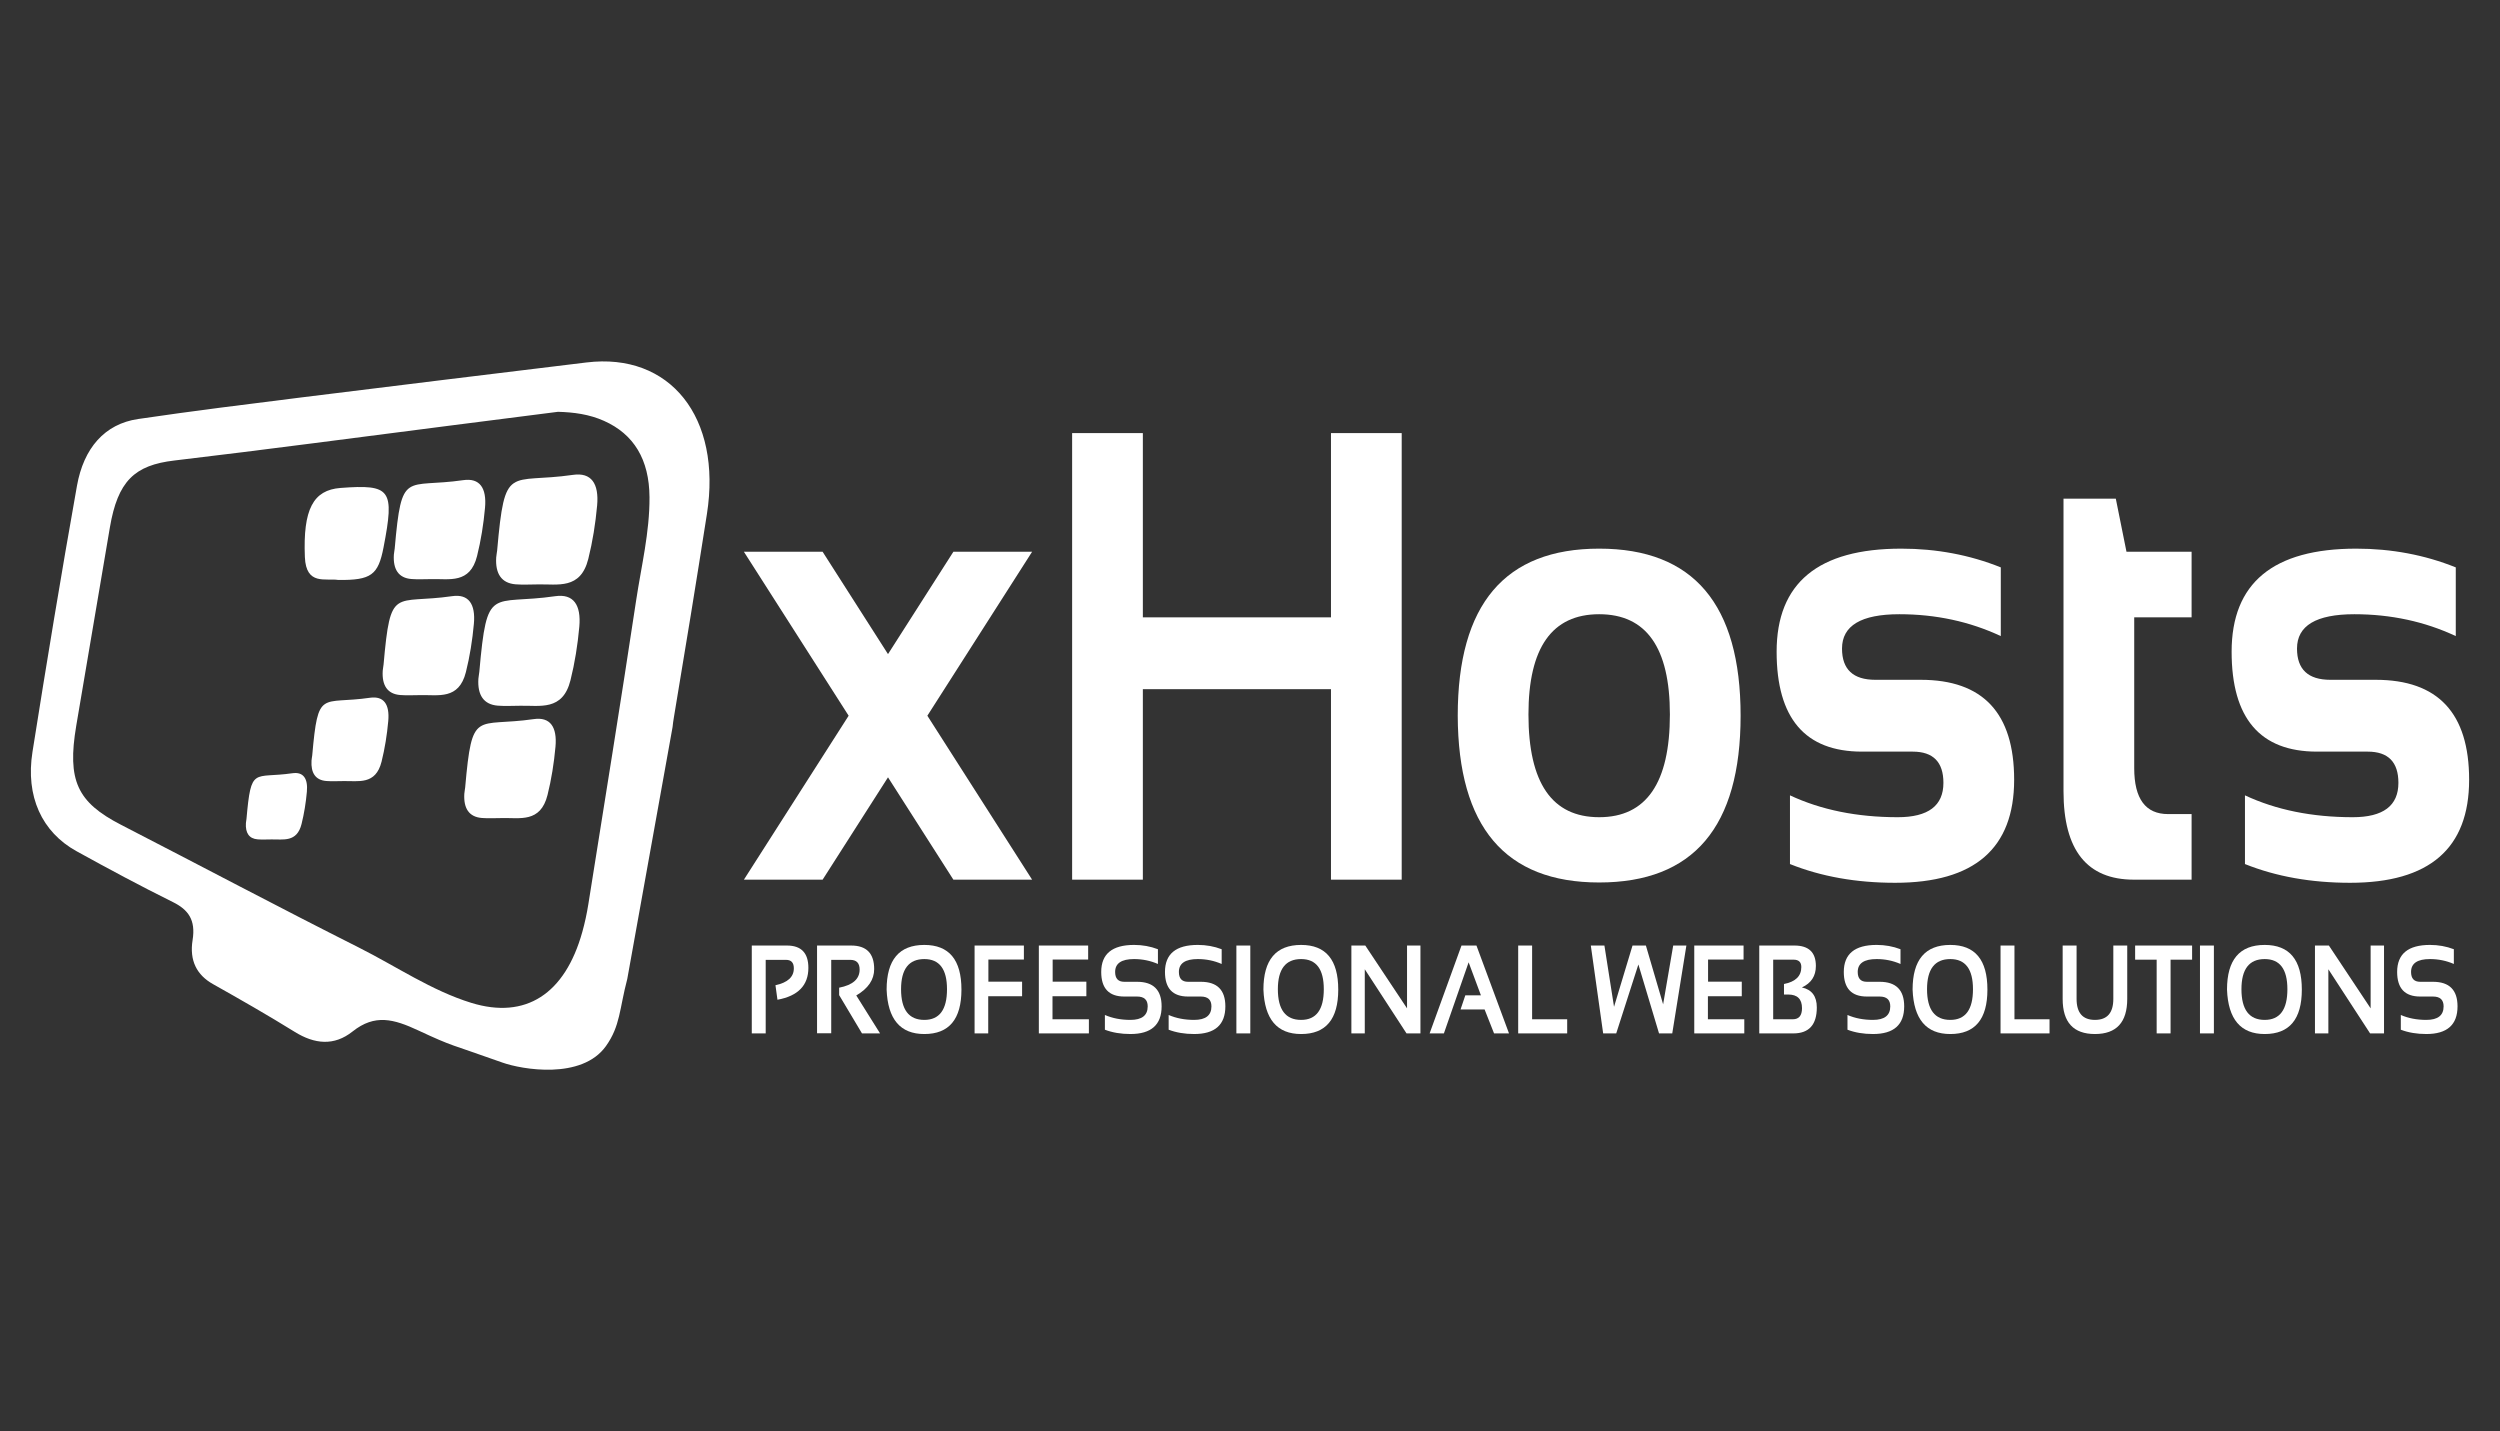 <?xml version="1.0" encoding="UTF-8" standalone="no"?><!-- Generator: Gravit.io --><svg xmlns="http://www.w3.org/2000/svg" xmlns:xlink="http://www.w3.org/1999/xlink" style="isolation:isolate" viewBox="0 0 793.6 454.3" width="793.6pt" height="454.3pt"><rect x="0" y="0" width="793.6" height="454.3" fill="#333333" stroke="none"/><defs><clipPath id="_clipPath_1cxr9HwlukK1MYpnzE8LOwVPDPYHH8KC"><rect width="793.6" height="454.3"/></clipPath></defs><g clip-path="url(#_clipPath_1cxr9HwlukK1MYpnzE8LOwVPDPYHH8KC)"><g><path d=" M 170.733 185.515 C 168.378 185.515 166.013 185.675 163.668 185.485 C 159.196 185.127 157.203 182.136 157.513 176.967 C 157.557 176.218 157.749 175.487 157.815 174.743 C 160.289 146.805 161.422 153.714 181.908 150.739 C 187.686 149.899 190.183 153.467 189.552 160.461 C 189.035 166.171 188.128 171.908 186.752 177.409 C 184.283 187.279 177.013 185.358 170.733 185.515 Z " fill-rule="evenodd" fill="rgb(255,255,255)"/><path d=" M 165.078 224.035 C 162.723 224.035 160.358 224.194 158.013 224.004 C 153.541 223.649 151.544 220.655 151.858 215.488 C 151.905 214.742 152.091 214.006 152.157 213.262 C 154.634 185.324 155.767 192.234 176.251 189.258 C 182.031 188.421 184.526 191.986 183.895 198.983 C 183.38 204.69 182.474 210.428 181.094 215.934 C 178.629 225.798 171.356 223.883 165.078 224.035 Z " fill-rule="evenodd" fill="rgb(255,255,255)"/><path d=" M 136.968 183.834 C 134.841 183.834 132.705 183.973 130.584 183.803 C 126.546 183.478 124.744 180.773 125.026 176.109 C 125.065 175.432 125.239 174.773 125.299 174.096 C 127.534 148.866 128.556 155.106 147.062 152.419 C 152.28 151.659 154.535 154.882 153.963 161.202 C 153.499 166.355 152.68 171.542 151.438 176.515 C 149.205 185.422 142.639 183.692 136.968 183.834 Z " fill-rule="evenodd" fill="rgb(255,255,255)"/><path d=" M 159.334 259.69 C 157.207 259.69 155.071 259.829 152.953 259.659 C 148.912 259.334 147.111 256.637 147.394 251.965 C 147.432 251.29 147.606 250.629 147.665 249.957 C 149.9 224.725 150.925 230.965 169.429 228.275 C 174.646 227.518 176.901 230.738 176.331 237.06 C 175.865 242.211 175.047 247.398 173.804 252.369 C 171.571 261.278 165.005 259.545 159.334 259.69 Z " fill-rule="evenodd" fill="rgb(255,255,255)"/><path d=" M 133.431 220.66 C 131.304 220.66 129.166 220.799 127.05 220.629 C 123.009 220.31 121.207 217.607 121.489 212.938 C 121.531 212.266 121.702 211.599 121.762 210.927 C 123.997 185.695 125.02 191.935 143.523 189.247 C 148.745 188.488 150.998 191.714 150.428 198.03 C 149.962 203.187 149.143 208.368 147.898 213.339 C 145.67 222.248 139.104 220.518 133.431 220.66 Z " fill-rule="evenodd" fill="rgb(255,255,255)"/><path d=" M 86.049 266.467 C 84.628 266.467 83.198 266.562 81.781 266.444 C 79.08 266.23 77.873 264.423 78.062 261.301 C 78.088 260.85 78.205 260.407 78.244 259.957 C 79.738 243.081 80.422 247.253 92.797 245.459 C 96.286 244.949 97.797 247.107 97.415 251.333 C 97.104 254.78 96.554 258.245 95.725 261.571 C 94.232 267.527 89.841 266.374 86.049 266.467 Z " fill-rule="evenodd" fill="rgb(255,255,255)"/><path d=" M 108.939 247.948 C 107.149 247.948 105.351 248.063 103.565 247.919 C 100.167 247.646 98.651 245.373 98.889 241.445 C 98.922 240.876 99.065 240.318 99.118 239.752 C 101 218.509 101.858 223.761 117.437 221.498 C 121.829 220.862 123.73 223.575 123.248 228.894 C 122.857 233.234 122.168 237.6 121.123 241.783 C 119.245 249.284 113.715 247.832 108.939 247.948 Z " fill-rule="evenodd" fill="rgb(255,255,255)"/><path d=" M 107.391 184.101 C 103.353 183.468 97.154 185.947 96.78 176.842 C 96.162 161.67 99.413 155.554 108.089 154.895 C 124.1 153.688 125.31 155.364 121.747 173.784 C 120.051 182.547 117.82 184.21 107.391 184.101 Z " fill-rule="evenodd" fill="rgb(255,255,255)"/><path d=" M 149.61 318.349 C 137.054 314.482 125.807 306.773 113.968 300.816 C 88.674 288.087 63.598 274.778 38.391 261.807 C 24.487 254.646 21.278 247.765 24.203 230.374 C 27.732 209.387 31.308 188.41 34.879 167.438 C 37.388 152.681 42.707 147.674 55.347 146.184 C 84.642 142.724 113.894 138.801 143.16 135.063 C 154.478 133.619 165.797 132.172 177.117 130.726 C 182.145 130.862 187.007 131.498 191.729 133.598 C 201.21 137.818 206.1 145.869 206.177 157.806 C 206.247 168.988 203.575 179.715 201.936 190.593 C 197.081 222.796 191.868 254.926 186.754 287.083 C 186.281 290.043 185.645 292.988 184.847 295.845 C 179.345 315.569 166.864 323.662 149.61 318.349 Z  M 199.125 310.739 L 213.502 230.789 C 213.594 229.8 213.744 228.773 213.924 227.699 C 217.527 206.216 221.031 184.703 224.404 163.17 C 229.21 132.489 212.728 111.816 186.16 115.059 C 156.013 118.738 125.864 122.393 95.724 126.151 C 78.413 128.314 61.094 130.463 43.822 133.014 C 33.22 134.579 26.564 142.25 24.432 154.212 C 19.424 182.304 14.776 210.486 10.308 238.696 C 8.075 252.81 13.284 264.129 24.296 270.209 C 34.414 275.8 44.595 281.258 54.896 286.362 C 59.731 288.756 62.172 291.976 61.138 298.407 C 60.094 304.924 62.449 309.499 67.623 312.402 C 76.347 317.301 85.045 322.285 93.597 327.58 C 99.857 331.456 106.054 332.11 111.929 327.43 C 119.003 321.806 125.006 323.476 132.789 327.103 C 144.267 332.45 142.252 331.145 159.495 337.305 C 165.586 339.48 184.666 342.865 192.365 332.053 C 196.929 325.634 196.602 320.338 199.125 310.739 Z " fill-rule="evenodd" fill="rgb(255,255,255)"/><path d=" M 236.144 175.151 L 261.132 175.151 L 327.631 279.242 L 302.64 279.242 L 236.144 175.151 Z  M 261.132 279.242 L 236.144 279.242 L 302.64 175.151 L 327.631 175.151 L 261.132 279.242 Z " fill="rgb(255,255,255)"/><path d=" M 340.337 279.241 L 340.337 137.482 L 362.785 137.482 L 362.785 195.972 L 422.506 195.972 L 422.506 137.482 L 444.954 137.482 L 444.954 279.241 L 422.506 279.241 L 422.506 218.771 L 362.785 218.771 L 362.785 279.241 L 340.337 279.241 Z " fill="rgb(255,255,255)"/><path d=" M 507.64 259.413 C 522.604 259.413 530.09 248.543 530.09 226.799 C 530.09 205.587 522.604 194.979 507.64 194.979 C 492.675 194.979 485.192 205.587 485.192 226.799 C 485.192 248.543 492.675 259.413 507.64 259.413 Z  M 462.744 227.195 C 462.744 191.844 477.711 174.162 507.64 174.162 C 537.573 174.162 552.538 191.844 552.538 227.195 C 552.538 262.489 537.573 280.135 507.64 280.135 C 477.821 280.135 462.856 262.489 462.744 227.195 Z " fill="rgb(255,255,255)"/><path d=" M 568.209 274.285 L 568.209 252.474 C 578.092 257.1 589.501 259.414 602.433 259.414 C 612.09 259.414 616.918 255.782 616.918 248.512 C 616.918 241.899 613.669 238.597 607.176 238.597 L 591.079 238.597 C 573.01 238.597 563.972 228.022 563.972 206.878 C 563.972 185.067 577.157 174.163 603.533 174.163 C 614.714 174.163 625.244 176.145 635.132 180.107 L 635.132 201.918 C 625.244 197.297 614.519 194.98 602.942 194.98 C 590.799 194.98 584.73 198.612 584.73 205.884 C 584.73 212.492 588.257 215.797 595.315 215.797 L 609.717 215.797 C 629.481 215.797 639.371 226.372 639.371 247.519 C 639.371 269.332 626.771 280.234 601.587 280.234 C 589.218 280.234 578.092 278.249 568.209 274.285 Z " fill="rgb(255,255,255)"/><path d=" M 655.04 158.299 L 671.641 158.299 L 675.031 175.15 L 695.699 175.15 L 695.699 195.972 L 677.486 195.972 L 677.486 243.846 C 677.486 253.564 681.071 258.424 688.245 258.424 L 695.699 258.424 L 695.699 279.241 L 677.402 279.241 C 662.493 279.241 655.04 269.889 655.04 251.185 L 655.04 158.299 Z " fill="rgb(255,255,255)"/><path d=" M 712.64 274.285 L 712.64 252.474 C 722.526 257.1 733.931 259.414 746.865 259.414 C 756.522 259.414 761.35 255.782 761.35 248.512 C 761.35 241.899 758.103 238.597 751.61 238.597 L 735.512 238.597 C 717.442 238.597 708.406 228.022 708.406 206.878 C 708.406 185.067 721.593 174.163 747.967 174.163 C 759.148 174.163 769.68 176.145 779.561 180.107 L 779.561 201.918 C 769.68 197.297 758.948 194.98 747.373 194.98 C 735.231 194.98 729.162 198.612 729.162 205.884 C 729.162 212.492 732.684 215.797 739.751 215.797 L 754.146 215.797 C 773.915 215.797 783.8 226.372 783.8 247.519 C 783.8 269.332 771.205 280.234 746.02 280.234 C 733.652 280.234 722.526 278.249 712.64 274.285 Z " fill="rgb(255,255,255)"/><path d=" M 238.645 328.043 L 238.645 300.152 L 249.813 300.152 C 254.347 300.152 256.612 302.51 256.612 307.234 C 256.612 312.786 253.339 316.156 246.797 317.36 L 246.162 312.75 C 250.053 311.908 251.995 310.119 251.995 307.391 C 251.995 305.594 251.175 304.698 249.532 304.698 L 243.062 304.698 L 243.062 328.043 L 238.645 328.043 Z " fill="rgb(255,255,255)"/><path d=" M 259.363 328.004 L 259.363 300.152 L 270.197 300.152 C 275.064 300.152 277.497 302.644 277.497 307.622 C 277.497 310.992 275.603 313.782 271.813 315.993 L 279.367 328.043 L 273.63 328.043 L 266.38 315.89 L 266.38 313.532 C 270.716 312.688 272.88 310.773 272.88 307.779 C 272.88 305.722 271.893 304.698 269.913 304.698 L 263.864 304.698 L 263.864 328.004 L 259.363 328.004 Z " fill="rgb(255,255,255)"/><path d=" M 293.417 323.756 C 298.217 323.756 300.617 320.51 300.617 314.02 C 300.617 307.634 298.217 304.447 293.417 304.447 C 288.494 304.447 286.033 307.634 286.033 314.02 C 286.033 320.51 288.494 323.756 293.417 323.756 Z  M 281.449 314.136 C 281.449 304.684 285.437 299.958 293.417 299.958 C 301.272 299.958 305.201 304.684 305.201 314.136 C 305.201 323.54 301.272 328.243 293.417 328.243 C 285.793 328.243 281.805 323.54 281.449 314.136 Z " fill="rgb(255,255,255)"/><path d=" M 325.021 300.151 L 325.021 304.599 L 313.754 304.599 L 313.754 311.622 L 324.453 311.622 L 324.453 316.245 L 313.701 316.245 L 313.701 328.042 L 309.37 328.042 L 309.37 300.151 L 325.021 300.151 Z " fill="rgb(255,255,255)"/><path d=" M 345.424 300.151 L 345.424 304.599 L 334.155 304.599 L 334.155 311.622 L 344.854 311.622 L 344.854 316.245 L 334.104 316.245 L 334.104 323.558 L 345.655 323.558 L 345.655 328.042 L 329.771 328.042 L 329.771 300.151 L 345.424 300.151 Z " fill="rgb(255,255,255)"/><path d=" M 350.738 326.874 L 350.738 322.194 C 353.127 323.234 355.828 323.757 358.842 323.757 C 362.498 323.757 364.326 322.323 364.326 319.463 C 364.326 317.381 363.202 316.341 360.958 316.341 L 356.888 316.341 C 352.012 316.341 349.572 313.743 349.572 308.536 C 349.572 302.819 353.043 299.956 359.99 299.956 C 362.658 299.956 365.183 300.409 367.572 301.323 L 367.572 306.003 C 365.183 304.963 362.658 304.446 359.99 304.446 C 355.991 304.446 353.989 305.812 353.989 308.536 C 353.989 310.621 354.955 311.661 356.888 311.661 L 360.958 311.661 C 366.147 311.661 368.743 314.261 368.743 319.463 C 368.743 325.317 365.441 328.241 358.842 328.241 C 355.828 328.241 353.127 327.785 350.738 326.874 Z " fill="rgb(255,255,255)"/><path d=" M 370.976 326.874 L 370.976 322.194 C 373.365 323.234 376.064 323.757 379.077 323.757 C 382.733 323.757 384.559 322.323 384.559 319.463 C 384.559 317.381 383.437 316.341 381.193 316.341 L 377.124 316.341 C 372.247 316.341 369.81 313.743 369.81 308.536 C 369.81 302.819 373.281 299.956 380.228 299.956 C 382.894 299.956 385.419 300.409 387.808 301.323 L 387.808 306.003 C 385.419 304.963 382.894 304.446 380.228 304.446 C 376.226 304.446 374.227 305.812 374.227 308.536 C 374.227 310.621 375.192 311.661 377.124 311.661 L 381.193 311.661 C 386.382 311.661 388.978 314.261 388.978 319.463 C 388.978 325.317 385.676 328.241 379.077 328.241 C 376.064 328.241 373.365 327.785 370.976 326.874 Z " fill="rgb(255,255,255)"/><path d=" M 396.895 328.043 L 392.478 328.043 L 392.478 300.152 L 396.895 300.152 L 396.895 328.043 Z " fill="rgb(255,255,255)"/><path d=" M 413.027 323.756 C 417.832 323.756 420.227 320.51 420.227 314.02 C 420.227 307.634 417.832 304.447 413.027 304.447 C 408.109 304.447 405.645 307.634 405.645 314.02 C 405.645 320.51 408.109 323.756 413.027 323.756 Z  M 401.061 314.136 C 401.061 304.684 405.051 299.958 413.027 299.958 C 420.885 299.958 424.813 304.684 424.813 314.136 C 424.813 323.54 420.885 328.243 413.027 328.243 C 405.406 328.243 401.418 323.54 401.061 314.136 Z " fill="rgb(255,255,255)"/><path d=" M 428.982 328.043 L 428.982 300.152 L 433.399 300.152 L 446.649 320.089 L 446.649 300.152 L 450.904 300.152 L 450.904 328.043 L 446.484 328.043 L 433.234 307.682 L 433.234 328.043 L 428.982 328.043 Z " fill="rgb(255,255,255)"/><path d=" M 453.816 328.043 L 463.935 300.152 L 468.686 300.152 L 479.018 328.043 L 474.271 328.043 L 471.271 320.439 L 463.636 320.439 L 465.151 315.955 L 470.101 315.955 L 466.203 305.478 L 458.352 328.043 L 453.816 328.043 Z " fill="rgb(255,255,255)"/><path d=" M 486.354 300.151 L 486.354 323.558 L 497.487 323.558 L 497.487 328.042 L 481.935 328.042 L 481.935 300.151 L 486.354 300.151 Z " fill="rgb(255,255,255)"/><path d=" M 504.987 300.151 L 509.307 300.151 L 512.358 319.599 L 518.227 300.151 L 522.472 300.151 L 527.941 318.819 L 531.143 300.151 L 535.325 300.151 L 530.842 328.042 L 526.643 328.042 L 520.088 306.159 L 513.055 328.042 L 508.907 328.042 L 504.987 300.151 Z " fill="rgb(255,255,255)"/><path d=" M 553.477 300.151 L 553.477 304.599 L 542.21 304.599 L 542.21 311.622 L 552.907 311.622 L 552.907 316.245 L 542.157 316.245 L 542.157 323.558 L 553.71 323.558 L 553.71 328.042 L 537.828 328.042 L 537.828 300.151 L 553.477 300.151 Z " fill="rgb(255,255,255)"/><path d=" M 569.1 323.557 C 571.053 323.557 572.028 322.389 572.028 320.049 C 572.028 317.145 570.567 315.701 567.65 315.701 L 566.311 315.701 L 566.311 312.36 C 569.98 311.649 571.81 309.853 571.81 306.98 C 571.81 305.42 570.99 304.637 569.346 304.637 L 562.879 304.637 L 562.879 323.557 L 569.1 323.557 Z  M 558.46 328.044 L 558.46 300.151 L 569.632 300.151 C 574.164 300.151 576.432 302.318 576.432 306.645 C 576.432 309.824 574.951 312.087 571.993 313.454 C 575.156 314.144 576.729 316.26 576.729 319.797 C 576.729 325.295 574.247 328.044 569.28 328.044 L 558.46 328.044 Z " fill="rgb(255,255,255)"/><path d=" M 586.463 326.874 L 586.463 322.194 C 588.848 323.234 591.556 323.757 594.565 323.757 C 598.221 323.757 600.046 322.323 600.046 319.463 C 600.046 317.381 598.925 316.341 596.681 316.341 L 592.614 316.341 C 587.737 316.341 585.295 313.743 585.295 308.536 C 585.295 302.819 588.769 299.956 595.715 299.956 C 598.383 299.956 600.911 300.409 603.295 301.323 L 603.295 306.003 C 600.911 304.963 598.383 304.446 595.715 304.446 C 591.714 304.446 589.714 305.812 589.714 308.536 C 589.714 310.621 590.678 311.661 592.614 311.661 L 596.681 311.661 C 601.87 311.661 604.466 314.261 604.466 319.463 C 604.466 325.317 601.166 328.241 594.565 328.241 C 591.556 328.241 588.848 327.785 586.463 326.874 Z " fill="rgb(255,255,255)"/><path d=" M 619.102 323.756 C 623.902 323.756 626.302 320.51 626.302 314.02 C 626.302 307.634 623.902 304.447 619.102 304.447 C 614.179 304.447 611.718 307.634 611.718 314.02 C 611.718 320.51 614.179 323.756 619.102 323.756 Z  M 607.134 314.136 C 607.134 304.684 611.124 299.958 619.102 299.958 C 626.959 299.958 630.886 304.684 630.886 314.136 C 630.886 323.54 626.959 328.243 619.102 328.243 C 611.478 328.243 607.49 323.54 607.134 314.136 Z " fill="rgb(255,255,255)"/><path d=" M 639.471 300.151 L 639.471 323.558 L 650.603 323.558 L 650.603 328.042 L 635.052 328.042 L 635.052 300.151 L 639.471 300.151 Z " fill="rgb(255,255,255)"/><path d=" M 654.77 317.087 L 654.77 300.151 L 659.189 300.151 L 659.189 317.087 C 659.189 321.53 661.136 323.756 665.022 323.756 C 668.909 323.756 670.854 321.53 670.854 317.087 L 670.854 300.151 L 675.269 300.151 L 675.269 317.087 C 675.269 324.518 671.857 328.241 665.022 328.241 C 658.19 328.241 654.77 324.518 654.77 317.087 Z " fill="rgb(255,255,255)"/><path d=" M 695.861 300.151 L 695.861 304.638 L 689.025 304.638 L 689.025 328.042 L 684.61 328.042 L 684.61 304.638 L 677.775 304.638 L 677.775 300.151 L 695.861 300.151 Z " fill="rgb(255,255,255)"/><path d=" M 702.777 328.043 L 698.36 328.043 L 698.36 300.152 L 702.777 300.152 L 702.777 328.043 Z " fill="rgb(255,255,255)"/><path d=" M 718.909 323.756 C 723.711 323.756 726.11 320.51 726.11 314.02 C 726.11 307.634 723.711 304.447 718.909 304.447 C 713.99 304.447 711.526 307.634 711.526 314.02 C 711.526 320.51 713.99 323.756 718.909 323.756 Z  M 706.942 314.136 C 706.942 304.684 710.93 299.958 718.909 299.958 C 726.764 299.958 730.692 304.684 730.692 314.136 C 730.692 323.54 726.764 328.243 718.909 328.243 C 711.287 328.243 707.299 323.54 706.942 314.136 Z " fill="rgb(255,255,255)"/><path d=" M 734.861 328.043 L 734.861 300.152 L 739.28 300.152 L 752.531 320.089 L 752.531 300.152 L 756.783 300.152 L 756.783 328.043 L 752.363 328.043 L 739.115 307.682 L 739.115 328.043 L 734.861 328.043 Z " fill="rgb(255,255,255)"/><path d=" M 762.114 326.874 L 762.114 322.194 C 764.503 323.234 767.204 323.757 770.22 323.757 C 773.873 323.757 775.699 322.323 775.699 319.463 C 775.699 317.381 774.577 316.341 772.334 316.341 L 768.266 316.341 C 763.39 316.341 760.95 313.743 760.95 308.536 C 760.95 302.819 764.421 299.956 771.366 299.956 C 774.036 299.956 776.564 300.409 778.948 301.323 L 778.948 306.003 C 776.564 304.963 774.036 304.446 771.366 304.446 C 767.365 304.446 765.367 305.812 765.367 308.536 C 765.367 310.621 766.333 311.661 768.266 311.661 L 772.334 311.661 C 777.523 311.661 780.118 314.261 780.118 319.463 C 780.118 325.317 776.817 328.241 770.22 328.241 C 767.204 328.241 764.503 327.785 762.114 326.874 Z " fill="rgb(255,255,255)"/></g></g></svg>